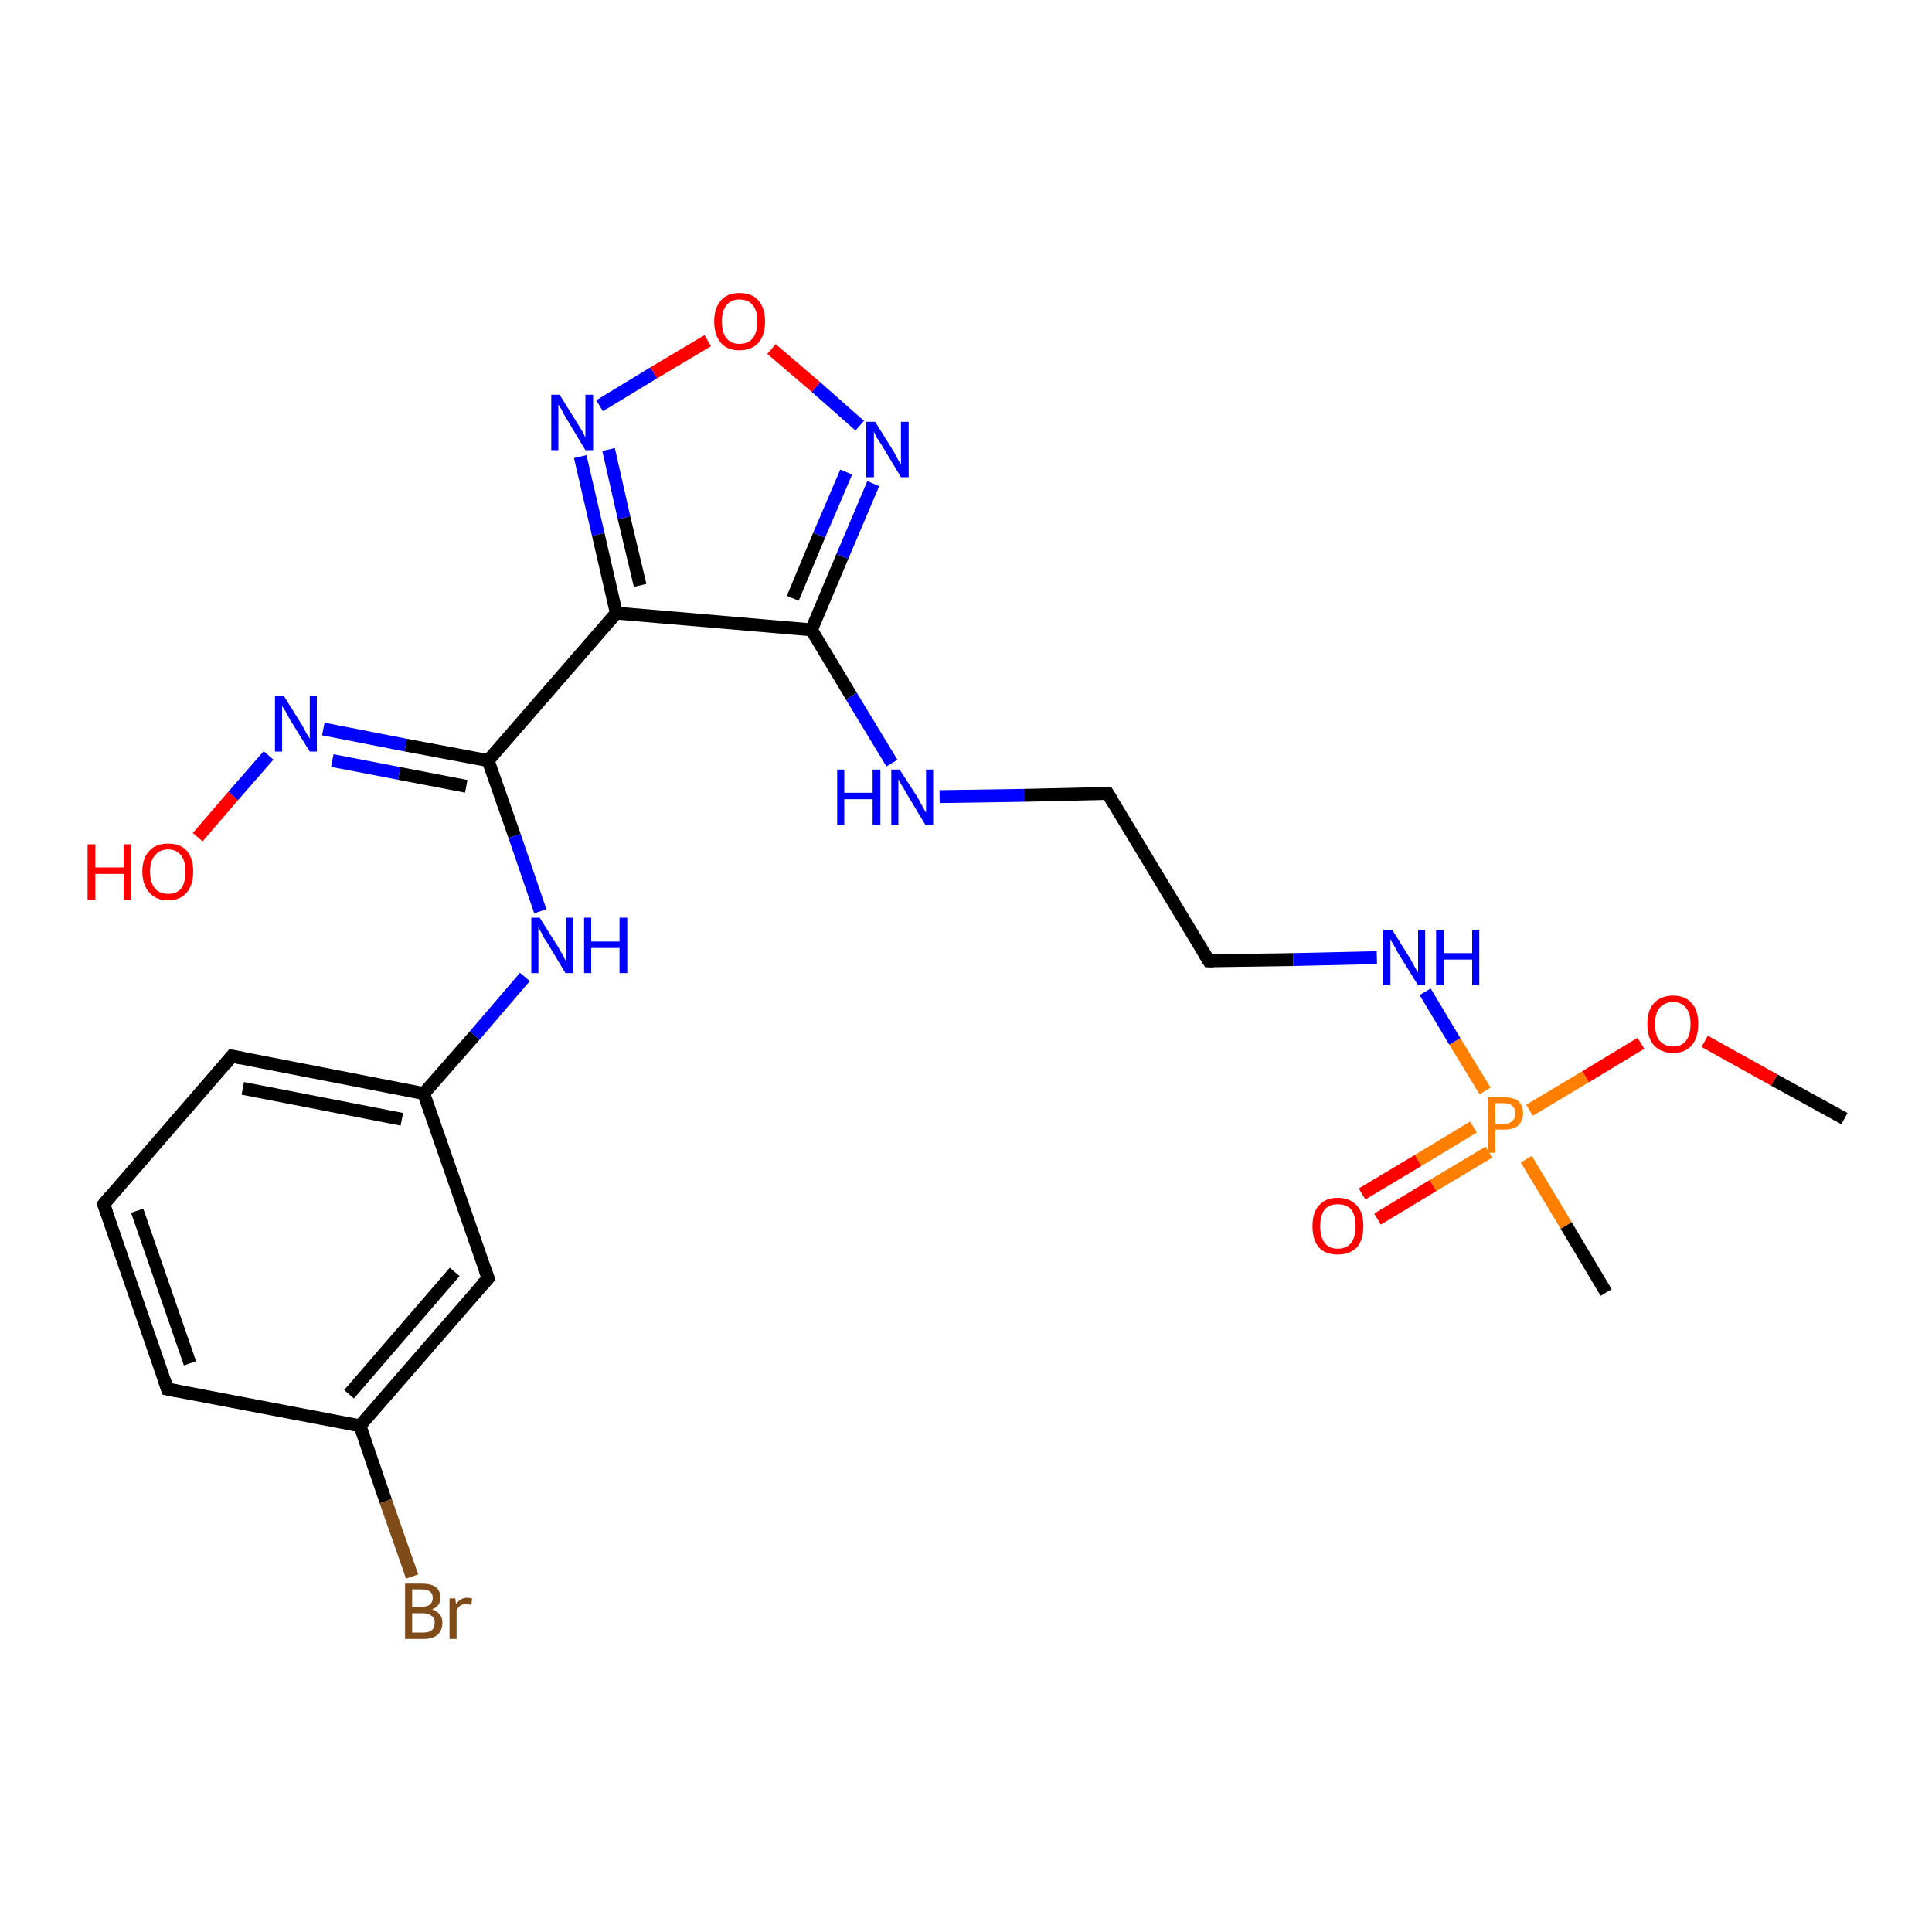 <?xml version='1.0' encoding='iso-8859-1'?>
<svg version='1.1' baseProfile='full'
              xmlns='http://www.w3.org/2000/svg'
                      xmlns:rdkit='http://www.rdkit.org/xml'
                      xmlns:xlink='http://www.w3.org/1999/xlink'
                  xml:space='preserve'
width='300px' height='300px' viewBox='0 0 300 300'>
<!-- END OF HEADER -->
<rect style='opacity:1.0;fill:#FFFFFF;stroke:none' width='300.0' height='300.0' x='0.0' y='0.0'> </rect>
<path class='bond-0 atom-0 atom-1' d='M 286.4,173.7 L 275.5,167.7' style='fill:none;fill-rule:evenodd;stroke:#000000;stroke-width:2.0px;stroke-linecap:butt;stroke-linejoin:miter;stroke-opacity:1' />
<path class='bond-0 atom-0 atom-1' d='M 275.5,167.7 L 264.7,161.7' style='fill:none;fill-rule:evenodd;stroke:#FF0000;stroke-width:2.0px;stroke-linecap:butt;stroke-linejoin:miter;stroke-opacity:1' />
<path class='bond-1 atom-1 atom-2' d='M 254.8,162.0 L 246.2,167.2' style='fill:none;fill-rule:evenodd;stroke:#FF0000;stroke-width:2.0px;stroke-linecap:butt;stroke-linejoin:miter;stroke-opacity:1' />
<path class='bond-1 atom-1 atom-2' d='M 246.2,167.2 L 237.5,172.4' style='fill:none;fill-rule:evenodd;stroke:#FF7F00;stroke-width:2.0px;stroke-linecap:butt;stroke-linejoin:miter;stroke-opacity:1' />
<path class='bond-2 atom-2 atom-3' d='M 237.0,180.0 L 243.2,190.3' style='fill:none;fill-rule:evenodd;stroke:#FF7F00;stroke-width:2.0px;stroke-linecap:butt;stroke-linejoin:miter;stroke-opacity:1' />
<path class='bond-2 atom-2 atom-3' d='M 243.2,190.3 L 249.4,200.7' style='fill:none;fill-rule:evenodd;stroke:#000000;stroke-width:2.0px;stroke-linecap:butt;stroke-linejoin:miter;stroke-opacity:1' />
<path class='bond-3 atom-2 atom-4' d='M 228.8,175.0 L 220.2,180.2' style='fill:none;fill-rule:evenodd;stroke:#FF7F00;stroke-width:2.0px;stroke-linecap:butt;stroke-linejoin:miter;stroke-opacity:1' />
<path class='bond-3 atom-2 atom-4' d='M 220.2,180.2 L 211.5,185.4' style='fill:none;fill-rule:evenodd;stroke:#FF0000;stroke-width:2.0px;stroke-linecap:butt;stroke-linejoin:miter;stroke-opacity:1' />
<path class='bond-3 atom-2 atom-4' d='M 231.2,178.9 L 222.5,184.1' style='fill:none;fill-rule:evenodd;stroke:#FF7F00;stroke-width:2.0px;stroke-linecap:butt;stroke-linejoin:miter;stroke-opacity:1' />
<path class='bond-3 atom-2 atom-4' d='M 222.5,184.1 L 213.9,189.3' style='fill:none;fill-rule:evenodd;stroke:#FF0000;stroke-width:2.0px;stroke-linecap:butt;stroke-linejoin:miter;stroke-opacity:1' />
<path class='bond-4 atom-2 atom-5' d='M 230.6,169.4 L 225.9,161.7' style='fill:none;fill-rule:evenodd;stroke:#FF7F00;stroke-width:2.0px;stroke-linecap:butt;stroke-linejoin:miter;stroke-opacity:1' />
<path class='bond-4 atom-2 atom-5' d='M 225.9,161.7 L 221.3,154.0' style='fill:none;fill-rule:evenodd;stroke:#0000FF;stroke-width:2.0px;stroke-linecap:butt;stroke-linejoin:miter;stroke-opacity:1' />
<path class='bond-5 atom-5 atom-6' d='M 213.8,148.7 L 200.8,149.0' style='fill:none;fill-rule:evenodd;stroke:#0000FF;stroke-width:2.0px;stroke-linecap:butt;stroke-linejoin:miter;stroke-opacity:1' />
<path class='bond-5 atom-5 atom-6' d='M 200.8,149.0 L 187.7,149.2' style='fill:none;fill-rule:evenodd;stroke:#000000;stroke-width:2.0px;stroke-linecap:butt;stroke-linejoin:miter;stroke-opacity:1' />
<path class='bond-6 atom-6 atom-7' d='M 187.7,149.2 L 172.0,123.2' style='fill:none;fill-rule:evenodd;stroke:#000000;stroke-width:2.0px;stroke-linecap:butt;stroke-linejoin:miter;stroke-opacity:1' />
<path class='bond-7 atom-7 atom-8' d='M 172.0,123.2 L 159.0,123.5' style='fill:none;fill-rule:evenodd;stroke:#000000;stroke-width:2.0px;stroke-linecap:butt;stroke-linejoin:miter;stroke-opacity:1' />
<path class='bond-7 atom-7 atom-8' d='M 159.0,123.5 L 145.9,123.7' style='fill:none;fill-rule:evenodd;stroke:#0000FF;stroke-width:2.0px;stroke-linecap:butt;stroke-linejoin:miter;stroke-opacity:1' />
<path class='bond-8 atom-8 atom-9' d='M 138.5,118.5 L 132.2,108.1' style='fill:none;fill-rule:evenodd;stroke:#0000FF;stroke-width:2.0px;stroke-linecap:butt;stroke-linejoin:miter;stroke-opacity:1' />
<path class='bond-8 atom-8 atom-9' d='M 132.2,108.1 L 126.0,97.8' style='fill:none;fill-rule:evenodd;stroke:#000000;stroke-width:2.0px;stroke-linecap:butt;stroke-linejoin:miter;stroke-opacity:1' />
<path class='bond-9 atom-9 atom-10' d='M 126.0,97.8 L 130.8,86.4' style='fill:none;fill-rule:evenodd;stroke:#000000;stroke-width:2.0px;stroke-linecap:butt;stroke-linejoin:miter;stroke-opacity:1' />
<path class='bond-9 atom-9 atom-10' d='M 130.8,86.4 L 135.6,75.1' style='fill:none;fill-rule:evenodd;stroke:#0000FF;stroke-width:2.0px;stroke-linecap:butt;stroke-linejoin:miter;stroke-opacity:1' />
<path class='bond-9 atom-9 atom-10' d='M 123.1,92.9 L 127.2,83.1' style='fill:none;fill-rule:evenodd;stroke:#000000;stroke-width:2.0px;stroke-linecap:butt;stroke-linejoin:miter;stroke-opacity:1' />
<path class='bond-9 atom-9 atom-10' d='M 127.2,83.1 L 131.4,73.3' style='fill:none;fill-rule:evenodd;stroke:#0000FF;stroke-width:2.0px;stroke-linecap:butt;stroke-linejoin:miter;stroke-opacity:1' />
<path class='bond-10 atom-10 atom-11' d='M 133.5,66.1 L 126.7,60.1' style='fill:none;fill-rule:evenodd;stroke:#0000FF;stroke-width:2.0px;stroke-linecap:butt;stroke-linejoin:miter;stroke-opacity:1' />
<path class='bond-10 atom-10 atom-11' d='M 126.7,60.1 L 119.8,54.2' style='fill:none;fill-rule:evenodd;stroke:#FF0000;stroke-width:2.0px;stroke-linecap:butt;stroke-linejoin:miter;stroke-opacity:1' />
<path class='bond-11 atom-11 atom-12' d='M 109.9,52.9 L 101.5,57.9' style='fill:none;fill-rule:evenodd;stroke:#FF0000;stroke-width:2.0px;stroke-linecap:butt;stroke-linejoin:miter;stroke-opacity:1' />
<path class='bond-11 atom-11 atom-12' d='M 101.5,57.9 L 93.1,63.0' style='fill:none;fill-rule:evenodd;stroke:#0000FF;stroke-width:2.0px;stroke-linecap:butt;stroke-linejoin:miter;stroke-opacity:1' />
<path class='bond-12 atom-12 atom-13' d='M 90.1,70.9 L 92.9,83.0' style='fill:none;fill-rule:evenodd;stroke:#0000FF;stroke-width:2.0px;stroke-linecap:butt;stroke-linejoin:miter;stroke-opacity:1' />
<path class='bond-12 atom-12 atom-13' d='M 92.9,83.0 L 95.7,95.2' style='fill:none;fill-rule:evenodd;stroke:#000000;stroke-width:2.0px;stroke-linecap:butt;stroke-linejoin:miter;stroke-opacity:1' />
<path class='bond-12 atom-12 atom-13' d='M 94.5,69.8 L 96.9,80.4' style='fill:none;fill-rule:evenodd;stroke:#0000FF;stroke-width:2.0px;stroke-linecap:butt;stroke-linejoin:miter;stroke-opacity:1' />
<path class='bond-12 atom-12 atom-13' d='M 96.9,80.4 L 99.4,90.9' style='fill:none;fill-rule:evenodd;stroke:#000000;stroke-width:2.0px;stroke-linecap:butt;stroke-linejoin:miter;stroke-opacity:1' />
<path class='bond-13 atom-13 atom-14' d='M 95.7,95.2 L 75.8,118.1' style='fill:none;fill-rule:evenodd;stroke:#000000;stroke-width:2.0px;stroke-linecap:butt;stroke-linejoin:miter;stroke-opacity:1' />
<path class='bond-14 atom-14 atom-15' d='M 75.8,118.1 L 79.9,129.8' style='fill:none;fill-rule:evenodd;stroke:#000000;stroke-width:2.0px;stroke-linecap:butt;stroke-linejoin:miter;stroke-opacity:1' />
<path class='bond-14 atom-14 atom-15' d='M 79.9,129.8 L 83.9,141.5' style='fill:none;fill-rule:evenodd;stroke:#0000FF;stroke-width:2.0px;stroke-linecap:butt;stroke-linejoin:miter;stroke-opacity:1' />
<path class='bond-15 atom-15 atom-16' d='M 81.5,151.7 L 73.7,160.8' style='fill:none;fill-rule:evenodd;stroke:#0000FF;stroke-width:2.0px;stroke-linecap:butt;stroke-linejoin:miter;stroke-opacity:1' />
<path class='bond-15 atom-15 atom-16' d='M 73.7,160.8 L 65.8,169.8' style='fill:none;fill-rule:evenodd;stroke:#000000;stroke-width:2.0px;stroke-linecap:butt;stroke-linejoin:miter;stroke-opacity:1' />
<path class='bond-16 atom-16 atom-17' d='M 65.8,169.8 L 36.0,164.0' style='fill:none;fill-rule:evenodd;stroke:#000000;stroke-width:2.0px;stroke-linecap:butt;stroke-linejoin:miter;stroke-opacity:1' />
<path class='bond-16 atom-16 atom-17' d='M 62.4,173.8 L 37.7,169.0' style='fill:none;fill-rule:evenodd;stroke:#000000;stroke-width:2.0px;stroke-linecap:butt;stroke-linejoin:miter;stroke-opacity:1' />
<path class='bond-17 atom-17 atom-18' d='M 36.0,164.0 L 16.1,187.0' style='fill:none;fill-rule:evenodd;stroke:#000000;stroke-width:2.0px;stroke-linecap:butt;stroke-linejoin:miter;stroke-opacity:1' />
<path class='bond-18 atom-18 atom-19' d='M 16.1,187.0 L 26.0,215.7' style='fill:none;fill-rule:evenodd;stroke:#000000;stroke-width:2.0px;stroke-linecap:butt;stroke-linejoin:miter;stroke-opacity:1' />
<path class='bond-18 atom-18 atom-19' d='M 21.3,188.0 L 29.5,211.7' style='fill:none;fill-rule:evenodd;stroke:#000000;stroke-width:2.0px;stroke-linecap:butt;stroke-linejoin:miter;stroke-opacity:1' />
<path class='bond-19 atom-19 atom-20' d='M 26.0,215.7 L 55.9,221.4' style='fill:none;fill-rule:evenodd;stroke:#000000;stroke-width:2.0px;stroke-linecap:butt;stroke-linejoin:miter;stroke-opacity:1' />
<path class='bond-20 atom-20 atom-21' d='M 55.9,221.4 L 59.9,233.1' style='fill:none;fill-rule:evenodd;stroke:#000000;stroke-width:2.0px;stroke-linecap:butt;stroke-linejoin:miter;stroke-opacity:1' />
<path class='bond-20 atom-20 atom-21' d='M 59.9,233.1 L 64.0,244.8' style='fill:none;fill-rule:evenodd;stroke:#7F4C19;stroke-width:2.0px;stroke-linecap:butt;stroke-linejoin:miter;stroke-opacity:1' />
<path class='bond-21 atom-20 atom-22' d='M 55.9,221.4 L 75.8,198.5' style='fill:none;fill-rule:evenodd;stroke:#000000;stroke-width:2.0px;stroke-linecap:butt;stroke-linejoin:miter;stroke-opacity:1' />
<path class='bond-21 atom-20 atom-22' d='M 54.2,216.5 L 70.6,197.5' style='fill:none;fill-rule:evenodd;stroke:#000000;stroke-width:2.0px;stroke-linecap:butt;stroke-linejoin:miter;stroke-opacity:1' />
<path class='bond-22 atom-14 atom-23' d='M 75.8,118.1 L 63.0,115.7' style='fill:none;fill-rule:evenodd;stroke:#000000;stroke-width:2.0px;stroke-linecap:butt;stroke-linejoin:miter;stroke-opacity:1' />
<path class='bond-22 atom-14 atom-23' d='M 63.0,115.7 L 50.2,113.2' style='fill:none;fill-rule:evenodd;stroke:#0000FF;stroke-width:2.0px;stroke-linecap:butt;stroke-linejoin:miter;stroke-opacity:1' />
<path class='bond-22 atom-14 atom-23' d='M 72.4,122.1 L 62.0,120.1' style='fill:none;fill-rule:evenodd;stroke:#000000;stroke-width:2.0px;stroke-linecap:butt;stroke-linejoin:miter;stroke-opacity:1' />
<path class='bond-22 atom-14 atom-23' d='M 62.0,120.1 L 51.6,118.1' style='fill:none;fill-rule:evenodd;stroke:#0000FF;stroke-width:2.0px;stroke-linecap:butt;stroke-linejoin:miter;stroke-opacity:1' />
<path class='bond-23 atom-23 atom-24' d='M 41.7,117.3 L 36.2,123.6' style='fill:none;fill-rule:evenodd;stroke:#0000FF;stroke-width:2.0px;stroke-linecap:butt;stroke-linejoin:miter;stroke-opacity:1' />
<path class='bond-23 atom-23 atom-24' d='M 36.2,123.6 L 30.7,130.0' style='fill:none;fill-rule:evenodd;stroke:#FF0000;stroke-width:2.0px;stroke-linecap:butt;stroke-linejoin:miter;stroke-opacity:1' />
<path class='bond-24 atom-13 atom-9' d='M 95.7,95.2 L 126.0,97.8' style='fill:none;fill-rule:evenodd;stroke:#000000;stroke-width:2.0px;stroke-linecap:butt;stroke-linejoin:miter;stroke-opacity:1' />
<path class='bond-25 atom-22 atom-16' d='M 75.8,198.5 L 65.8,169.8' style='fill:none;fill-rule:evenodd;stroke:#000000;stroke-width:2.0px;stroke-linecap:butt;stroke-linejoin:miter;stroke-opacity:1' />
<path d='M 188.4,149.2 L 187.7,149.2 L 186.9,147.9' style='fill:none;stroke:#000000;stroke-width:2.0px;stroke-linecap:butt;stroke-linejoin:miter;stroke-opacity:1;' />
<path d='M 172.8,124.5 L 172.0,123.2 L 171.4,123.2' style='fill:none;stroke:#000000;stroke-width:2.0px;stroke-linecap:butt;stroke-linejoin:miter;stroke-opacity:1;' />
<path d='M 37.5,164.3 L 36.0,164.0 L 35.0,165.2' style='fill:none;stroke:#000000;stroke-width:2.0px;stroke-linecap:butt;stroke-linejoin:miter;stroke-opacity:1;' />
<path d='M 17.1,185.8 L 16.1,187.0 L 16.6,188.4' style='fill:none;stroke:#000000;stroke-width:2.0px;stroke-linecap:butt;stroke-linejoin:miter;stroke-opacity:1;' />
<path d='M 25.5,214.3 L 26.0,215.7 L 27.5,216.0' style='fill:none;stroke:#000000;stroke-width:2.0px;stroke-linecap:butt;stroke-linejoin:miter;stroke-opacity:1;' />
<path d='M 74.8,199.6 L 75.8,198.5 L 75.3,197.1' style='fill:none;stroke:#000000;stroke-width:2.0px;stroke-linecap:butt;stroke-linejoin:miter;stroke-opacity:1;' />
<path class='atom-1' d='M 255.8 159.0
Q 255.8 156.9, 256.8 155.8
Q 257.9 154.6, 259.8 154.6
Q 261.7 154.6, 262.7 155.8
Q 263.7 156.9, 263.7 159.0
Q 263.7 161.1, 262.7 162.3
Q 261.7 163.5, 259.8 163.5
Q 257.9 163.5, 256.8 162.3
Q 255.8 161.1, 255.8 159.0
M 259.8 162.5
Q 261.1 162.5, 261.8 161.6
Q 262.5 160.7, 262.5 159.0
Q 262.5 157.3, 261.8 156.5
Q 261.1 155.6, 259.8 155.6
Q 258.5 155.6, 257.7 156.5
Q 257.0 157.3, 257.0 159.0
Q 257.0 160.8, 257.7 161.6
Q 258.5 162.5, 259.8 162.5
' fill='#FF0000'/>
<path class='atom-2' d='M 233.6 170.4
Q 235.0 170.4, 235.8 171.0
Q 236.5 171.7, 236.5 172.9
Q 236.5 174.1, 235.7 174.8
Q 235.0 175.4, 233.6 175.4
L 232.2 175.4
L 232.2 179.0
L 231.0 179.0
L 231.0 170.4
L 233.6 170.4
M 233.6 174.5
Q 234.4 174.5, 234.8 174.1
Q 235.3 173.7, 235.3 172.9
Q 235.3 172.1, 234.8 171.7
Q 234.4 171.3, 233.6 171.3
L 232.2 171.3
L 232.2 174.5
L 233.6 174.5
' fill='#FF7F00'/>
<path class='atom-4' d='M 203.8 190.4
Q 203.8 188.3, 204.8 187.2
Q 205.8 186.0, 207.7 186.0
Q 209.6 186.0, 210.7 187.2
Q 211.7 188.3, 211.7 190.4
Q 211.7 192.5, 210.7 193.7
Q 209.6 194.8, 207.7 194.8
Q 205.8 194.8, 204.8 193.7
Q 203.8 192.5, 203.8 190.4
M 207.7 193.9
Q 209.1 193.9, 209.8 193.0
Q 210.5 192.1, 210.5 190.4
Q 210.5 188.7, 209.8 187.8
Q 209.1 187.0, 207.7 187.0
Q 206.4 187.0, 205.7 187.8
Q 205.0 188.7, 205.0 190.4
Q 205.0 192.1, 205.7 193.0
Q 206.4 193.9, 207.7 193.9
' fill='#FF0000'/>
<path class='atom-5' d='M 216.2 144.4
L 219.0 148.9
Q 219.3 149.4, 219.7 150.2
Q 220.2 151.0, 220.2 151.0
L 220.2 144.4
L 221.3 144.4
L 221.3 153.0
L 220.2 153.0
L 217.1 148.0
Q 216.8 147.4, 216.4 146.7
Q 216.0 146.1, 215.9 145.8
L 215.9 153.0
L 214.8 153.0
L 214.8 144.4
L 216.2 144.4
' fill='#0000FF'/>
<path class='atom-5' d='M 223.0 144.4
L 224.2 144.4
L 224.2 148.0
L 228.6 148.0
L 228.6 144.4
L 229.7 144.4
L 229.7 153.0
L 228.6 153.0
L 228.6 149.0
L 224.2 149.0
L 224.2 153.0
L 223.0 153.0
L 223.0 144.4
' fill='#0000FF'/>
<path class='atom-8' d='M 130.0 119.5
L 131.1 119.5
L 131.1 123.1
L 135.5 123.1
L 135.5 119.5
L 136.7 119.5
L 136.7 128.1
L 135.5 128.1
L 135.5 124.1
L 131.1 124.1
L 131.1 128.1
L 130.0 128.1
L 130.0 119.5
' fill='#0000FF'/>
<path class='atom-8' d='M 139.7 119.5
L 142.6 124.0
Q 142.8 124.5, 143.3 125.3
Q 143.7 126.1, 143.8 126.2
L 143.8 119.5
L 144.9 119.5
L 144.9 128.1
L 143.7 128.1
L 140.7 123.1
Q 140.4 122.5, 140.0 121.9
Q 139.6 121.2, 139.5 121.0
L 139.5 128.1
L 138.4 128.1
L 138.4 119.5
L 139.7 119.5
' fill='#0000FF'/>
<path class='atom-10' d='M 135.9 65.5
L 138.7 70.0
Q 139.0 70.5, 139.4 71.3
Q 139.9 72.1, 139.9 72.2
L 139.9 65.5
L 141.1 65.5
L 141.1 74.1
L 139.9 74.1
L 136.9 69.1
Q 136.5 68.5, 136.1 67.9
Q 135.8 67.2, 135.7 67.0
L 135.7 74.1
L 134.5 74.1
L 134.5 65.5
L 135.9 65.5
' fill='#0000FF'/>
<path class='atom-11' d='M 110.9 49.9
Q 110.9 47.9, 111.9 46.7
Q 112.9 45.5, 114.8 45.5
Q 116.8 45.5, 117.8 46.7
Q 118.8 47.9, 118.8 49.9
Q 118.8 52.0, 117.8 53.2
Q 116.7 54.4, 114.8 54.4
Q 112.9 54.4, 111.9 53.2
Q 110.9 52.0, 110.9 49.9
M 114.8 53.4
Q 116.2 53.4, 116.9 52.5
Q 117.6 51.6, 117.6 49.9
Q 117.6 48.2, 116.9 47.4
Q 116.2 46.5, 114.8 46.5
Q 113.5 46.5, 112.8 47.4
Q 112.1 48.2, 112.1 49.9
Q 112.1 51.7, 112.8 52.5
Q 113.5 53.4, 114.8 53.4
' fill='#FF0000'/>
<path class='atom-12' d='M 86.9 61.3
L 89.7 65.8
Q 90.0 66.3, 90.5 67.1
Q 90.9 67.9, 90.9 68.0
L 90.9 61.3
L 92.1 61.3
L 92.1 69.9
L 90.9 69.9
L 87.9 64.9
Q 87.5 64.3, 87.2 63.6
Q 86.8 63.0, 86.7 62.8
L 86.7 69.9
L 85.6 69.9
L 85.6 61.3
L 86.9 61.3
' fill='#0000FF'/>
<path class='atom-15' d='M 83.8 142.5
L 86.7 147.1
Q 86.9 147.5, 87.4 148.3
Q 87.8 149.2, 87.9 149.2
L 87.9 142.5
L 89.0 142.5
L 89.0 151.1
L 87.8 151.1
L 84.8 146.1
Q 84.4 145.6, 84.1 144.9
Q 83.7 144.2, 83.6 144.0
L 83.6 151.1
L 82.5 151.1
L 82.5 142.5
L 83.8 142.5
' fill='#0000FF'/>
<path class='atom-15' d='M 90.7 142.5
L 91.8 142.5
L 91.8 146.2
L 96.2 146.2
L 96.2 142.5
L 97.4 142.5
L 97.4 151.1
L 96.2 151.1
L 96.2 147.2
L 91.8 147.2
L 91.8 151.1
L 90.7 151.1
L 90.7 142.5
' fill='#0000FF'/>
<path class='atom-21' d='M 67.1 249.9
Q 67.9 250.2, 68.3 250.7
Q 68.7 251.2, 68.7 251.9
Q 68.7 253.1, 68.0 253.8
Q 67.2 254.5, 65.8 254.5
L 62.9 254.5
L 62.9 245.9
L 65.4 245.9
Q 66.9 245.9, 67.6 246.4
Q 68.4 247.0, 68.4 248.1
Q 68.4 249.4, 67.1 249.9
M 64.0 246.8
L 64.0 249.5
L 65.4 249.5
Q 66.3 249.5, 66.7 249.2
Q 67.2 248.8, 67.2 248.1
Q 67.2 246.8, 65.4 246.8
L 64.0 246.8
M 65.8 253.5
Q 66.6 253.5, 67.1 253.1
Q 67.5 252.7, 67.5 251.9
Q 67.5 251.2, 67.0 250.9
Q 66.5 250.5, 65.6 250.5
L 64.0 250.5
L 64.0 253.5
L 65.8 253.5
' fill='#7F4C19'/>
<path class='atom-21' d='M 70.7 248.2
L 70.8 249.1
Q 71.5 248.1, 72.5 248.1
Q 72.9 248.1, 73.3 248.2
L 73.2 249.2
Q 72.6 249.1, 72.3 249.1
Q 71.8 249.1, 71.5 249.3
Q 71.2 249.5, 70.9 250.0
L 70.9 254.5
L 69.8 254.5
L 69.8 248.2
L 70.7 248.2
' fill='#7F4C19'/>
<path class='atom-23' d='M 44.1 108.1
L 46.9 112.6
Q 47.2 113.1, 47.6 113.9
Q 48.1 114.7, 48.1 114.7
L 48.1 108.1
L 49.2 108.1
L 49.2 116.7
L 48.1 116.7
L 45.0 111.7
Q 44.7 111.1, 44.3 110.4
Q 43.9 109.8, 43.8 109.6
L 43.8 116.7
L 42.7 116.7
L 42.7 108.1
L 44.1 108.1
' fill='#0000FF'/>
<path class='atom-24' d='M 13.6 131.1
L 14.8 131.1
L 14.8 134.7
L 19.2 134.7
L 19.2 131.1
L 20.4 131.1
L 20.4 139.7
L 19.2 139.7
L 19.2 135.7
L 14.8 135.7
L 14.8 139.7
L 13.6 139.7
L 13.6 131.1
' fill='#FF0000'/>
<path class='atom-24' d='M 22.1 135.3
Q 22.1 133.3, 23.2 132.1
Q 24.2 131.0, 26.1 131.0
Q 28.0 131.0, 29.0 132.1
Q 30.0 133.3, 30.0 135.3
Q 30.0 137.4, 29.0 138.6
Q 28.0 139.8, 26.1 139.8
Q 24.2 139.8, 23.2 138.6
Q 22.1 137.4, 22.1 135.3
M 26.1 138.8
Q 27.4 138.8, 28.1 138.0
Q 28.8 137.1, 28.8 135.3
Q 28.8 133.7, 28.1 132.8
Q 27.4 131.9, 26.1 131.9
Q 24.8 131.9, 24.1 132.8
Q 23.3 133.6, 23.3 135.3
Q 23.3 137.1, 24.1 138.0
Q 24.8 138.8, 26.1 138.8
' fill='#FF0000'/>
</svg>
